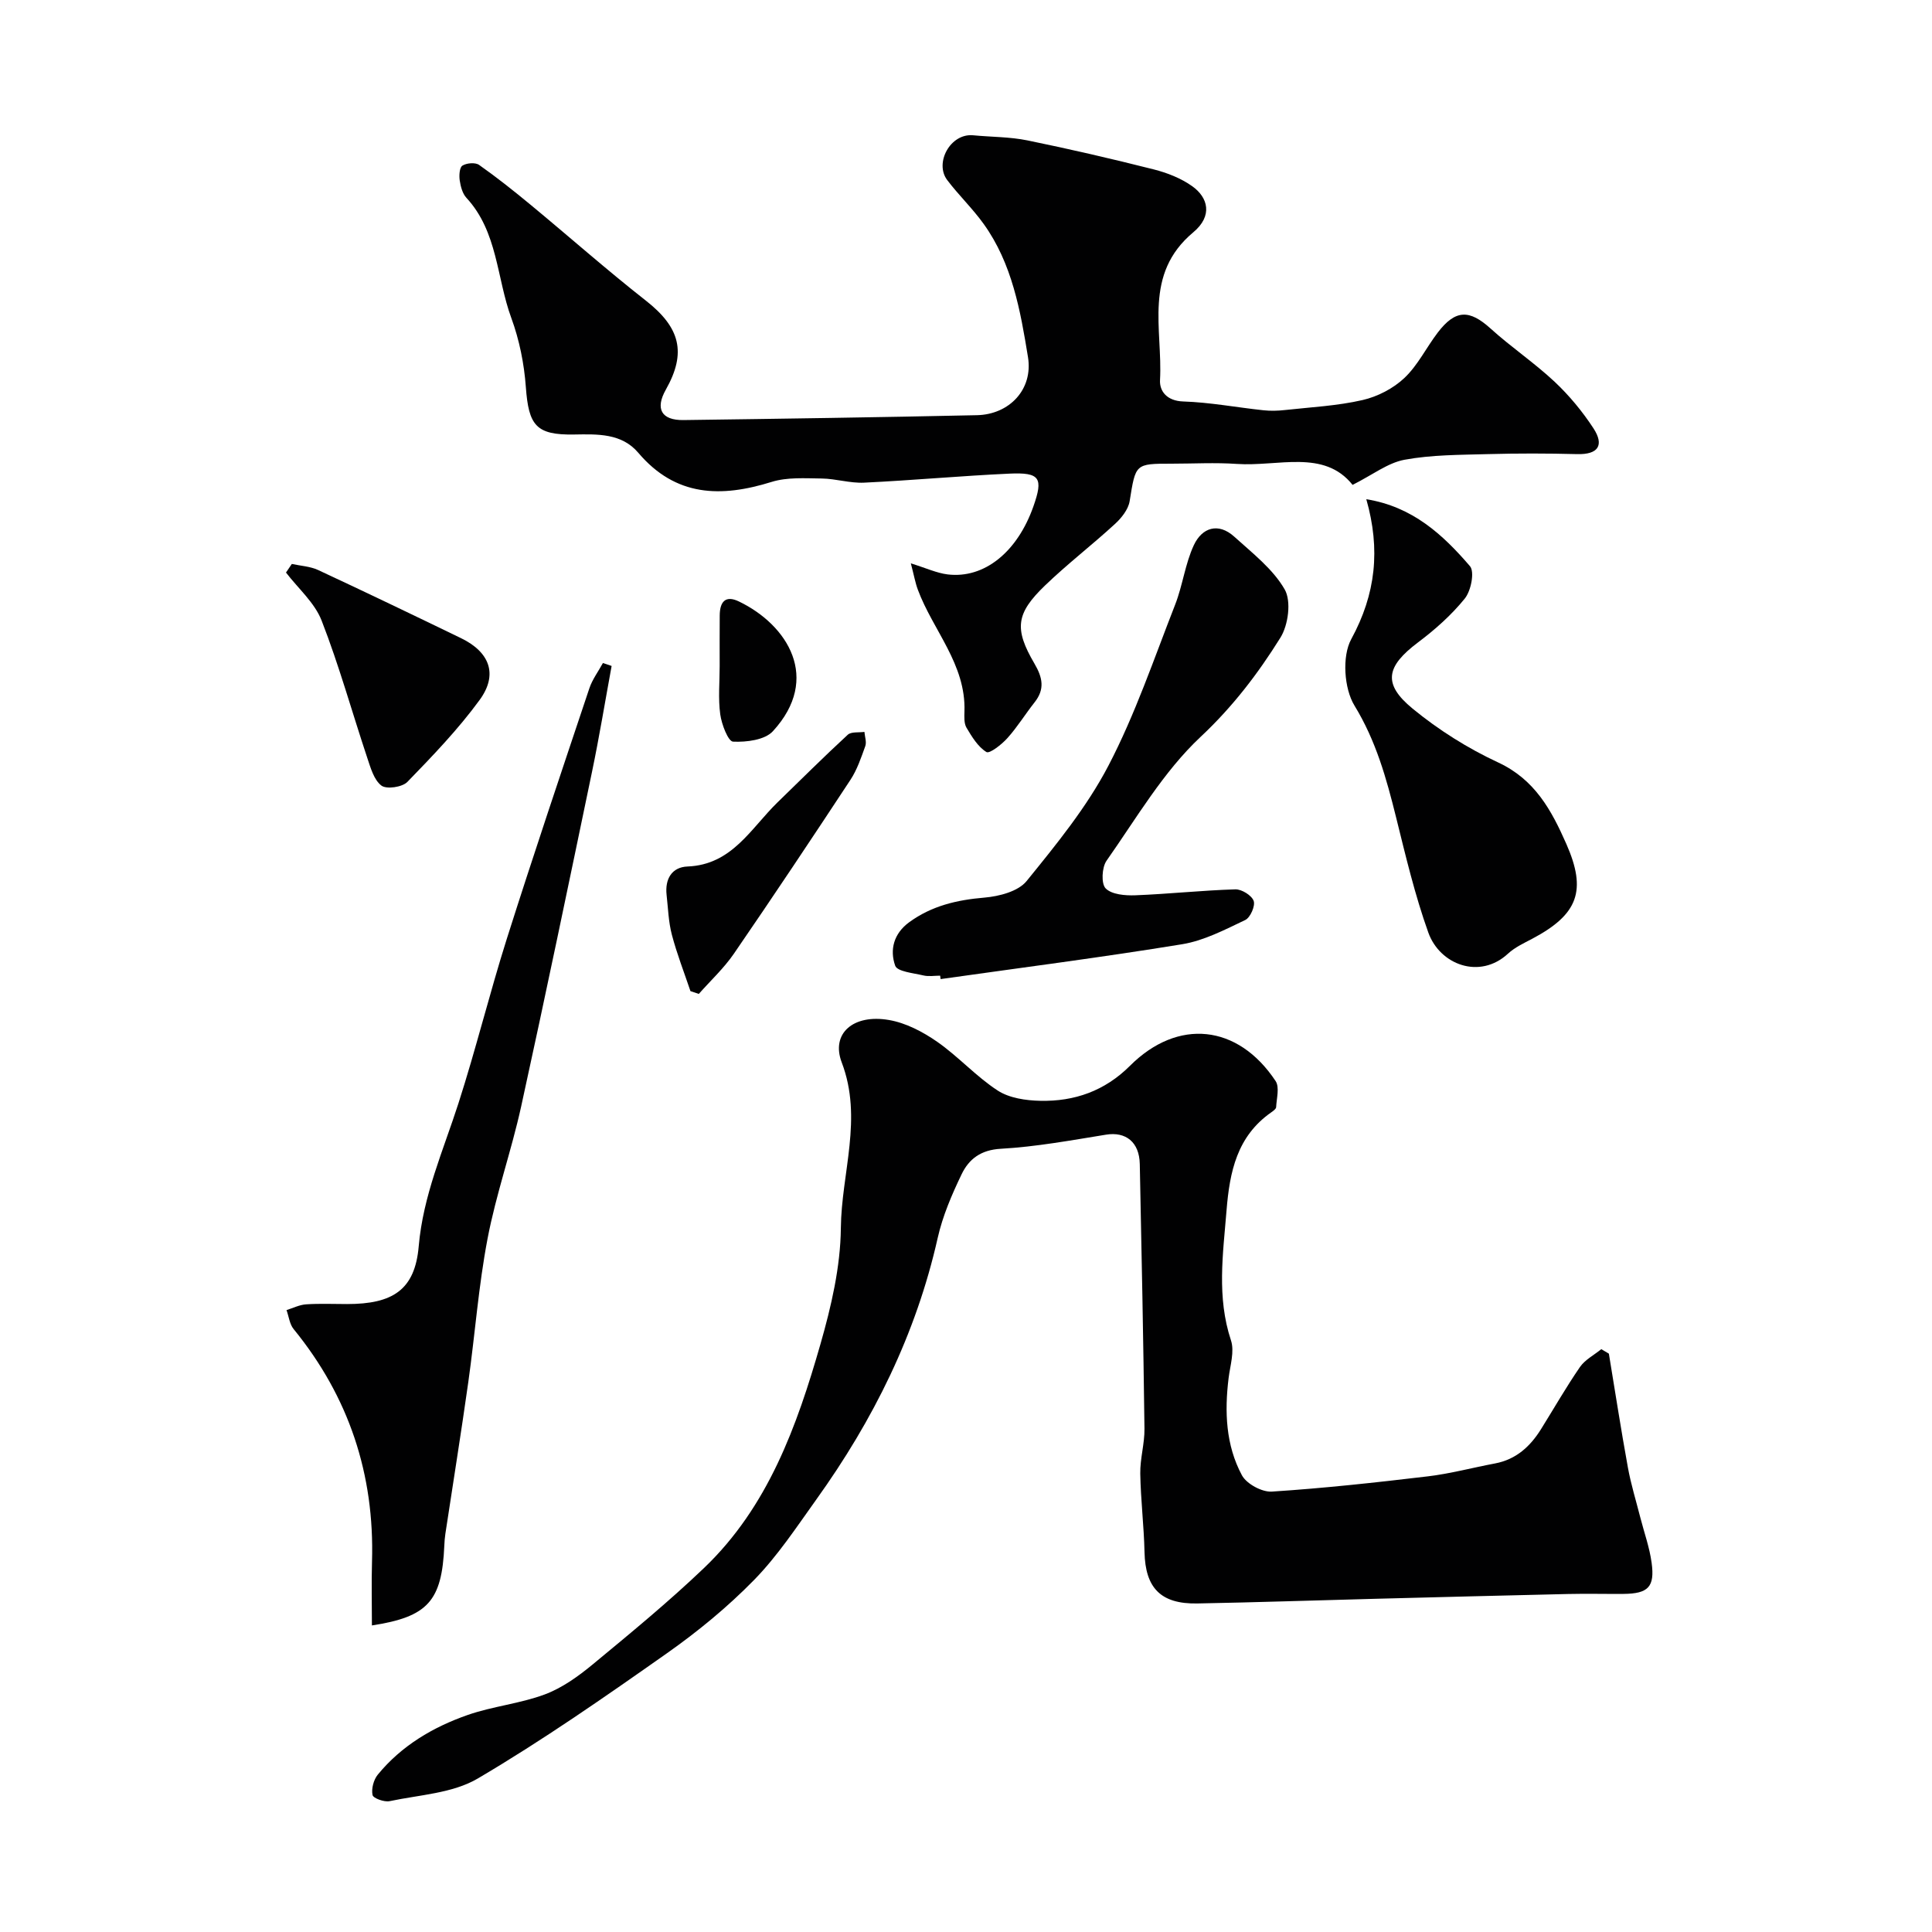 <svg enable-background="new 0 0 400 400" viewBox="0 0 400 400" xmlns="http://www.w3.org/2000/svg"><g fill="#010102"><path d="m333.1 280.26c1.3 7.86 2.51 15.74 3.94 23.58.63 3.48 1.69 6.88 2.56 10.31.8 3.13 1.92 6.22 2.35 9.4.69 5.02-.72 6.4-5.81 6.45-3.83.03-7.66-.07-11.49.02-13.26.3-26.52.65-39.79.99-12.32.32-24.64.74-36.97.97-7.58.14-10.76-3.22-10.93-10.61-.12-5.43-.79-10.86-.88-16.29-.05-3.09.91-6.2.87-9.29-.23-18.26-.59-36.52-.97-54.78-.09-4.57-2.91-6.75-6.98-6.09-7.24 1.17-14.49 2.51-21.78 2.92-4.17.23-6.62 2.14-8.13 5.28-2.03 4.22-3.93 8.64-4.95 13.18-4.48 19.9-13.34 37.72-25.14 54.17-4.09 5.71-8.01 11.67-12.89 16.66-5.48 5.6-11.65 10.67-18.07 15.19-12.79 9-25.66 17.97-39.12 25.9-5.21 3.07-12.08 3.38-18.25 4.69-1.11.24-3.4-.6-3.54-1.27-.27-1.3.22-3.15 1.08-4.21 4.91-6 11.43-9.85 18.61-12.36 5.18-1.81 10.82-2.34 15.95-4.25 3.57-1.33 6.9-3.71 9.88-6.17 7.86-6.5 15.76-12.99 23.13-20.03 13.23-12.65 19.21-29.34 24.09-46.35 2.23-7.79 4.14-15.98 4.22-24 .11-11.4 4.6-22.7.18-34.31-2.28-5.98 2.39-10.06 9.78-8.78 3.5.6 7.01 2.44 9.97 4.5 4.4 3.06 8.07 7.2 12.55 10.11 2.4 1.56 5.83 2.06 8.81 2.12 7.08.16 13.36-2.05 18.56-7.24 9.91-9.91 22.36-8.62 30.16 3.15.85 1.28.2 3.59.11 5.41-.02.37-.6.78-1 1.06-7.1 4.96-8.62 12.28-9.27 20.33-.73 9.03-2.05 17.93.92 26.89.76 2.3-.17 5.2-.49 7.8-.86 6.97-.59 13.89 2.75 20.12.96 1.79 4.16 3.52 6.2 3.39 10.8-.7 21.57-1.88 32.32-3.16 4.67-.56 9.26-1.8 13.89-2.67 4.35-.82 7.28-3.5 9.53-7.11 2.67-4.29 5.19-8.69 8.05-12.85 1.05-1.52 2.92-2.48 4.42-3.7.5.31 1.04.62 1.57.93z"/><path d="m280.04 100.39c-5.93-7.44-15.39-3.75-23.98-4.34-4.48-.31-8.99-.05-13.49-.05-7.58 0-7.44.02-8.69 7.77-.28 1.71-1.7 3.49-3.06 4.73-4.72 4.34-9.83 8.26-14.45 12.71-6.03 5.8-6.43 8.96-2.2 16.18 1.7 2.9 2.19 5.3.02 8.03-1.92 2.43-3.55 5.1-5.62 7.4-1.18 1.32-3.69 3.28-4.34 2.88-1.76-1.08-3.01-3.16-4.13-5.04-.53-.9-.45-2.25-.42-3.38.32-9.76-6.52-16.77-9.65-25.19-.54-1.45-.8-2.99-1.45-5.45 3.16.97 5.35 2.01 7.64 2.29 7.58.9 14.4-4.64 17.73-14.07 2.08-5.9 1.39-7.09-4.95-6.8-10.04.46-20.06 1.39-30.1 1.87-2.9.14-5.84-.82-8.77-.86-3.46-.04-7.14-.3-10.36.7-10.49 3.27-19.87 3.1-27.62-6.03-3.45-4.06-8.42-3.86-13.28-3.78-7.88.13-9.42-1.85-10-9.83-.35-4.82-1.34-9.75-3-14.27-3.06-8.3-2.8-17.87-9.31-24.91-.82-.89-1.19-2.35-1.38-3.6-.15-1.02-.05-2.68.56-3.06.88-.55 2.68-.7 3.46-.14 3.68 2.59 7.21 5.4 10.68 8.27 7.97 6.59 15.72 13.45 23.85 19.83 7.07 5.55 8.47 10.73 4.12 18.43-2.23 3.95-.93 6.35 3.65 6.29 20.26-.27 40.52-.57 60.78-1.01 6.68-.15 11.65-5.32 10.55-12.04-1.56-9.59-3.28-19.35-9.16-27.54-2.29-3.2-5.18-5.96-7.56-9.1-2.68-3.54.65-9.72 5.37-9.27 3.75.36 7.58.31 11.25 1.06 8.75 1.79 17.47 3.81 26.13 6 2.8.71 5.68 1.84 8 3.5 3.24 2.31 4.3 6.1.19 9.53-10.38 8.68-6.31 20.08-6.88 30.58-.13 2.31 1.42 4.33 4.81 4.44 5.54.18 11.05 1.23 16.59 1.82 1.48.16 3.01.12 4.49-.05 5.36-.59 10.8-.86 16.03-2.06 3.11-.71 6.36-2.39 8.67-4.57 2.79-2.63 4.55-6.32 6.93-9.43 3.66-4.78 6.55-4.77 10.94-.79 4.25 3.85 9.06 7.08 13.24 11 3.03 2.85 5.76 6.15 8.04 9.64 2.26 3.47 1.03 5.46-3.39 5.34-6.16-.16-12.33-.17-18.49 0-5.77.16-11.62.13-17.26 1.17-3.46.65-6.59 3.12-10.73 5.2z"/><path d="m77 336.53c0-4.57-.11-8.9.02-13.22.54-18.06-4.78-34.11-16.23-48.14-.84-1.03-.99-2.61-1.47-3.93 1.35-.42 2.68-1.1 4.05-1.19 2.82-.19 5.66-.06 8.49-.06 9.44 0 14.05-2.92 14.83-11.96.91-10.51 5.07-19.81 8.21-29.55 3.63-11.27 6.45-22.79 10.02-34.08 5.5-17.36 11.32-34.62 17.1-51.89.62-1.85 1.86-3.5 2.81-5.24.6.2 1.2.4 1.8.61-1.34 7.29-2.54 14.61-4.05 21.87-4.81 23.11-9.61 46.23-14.67 69.29-2.02 9.21-5.21 18.18-6.97 27.43-1.87 9.78-2.59 19.78-3.98 29.65-1.48 10.49-3.16 20.95-4.75 31.43-.12.82-.19 1.64-.22 2.47-.5 11.45-3.39 14.73-14.99 16.51z"/><path d="m194.65 202c-1.17 0-2.38.22-3.49-.05-2.06-.49-5.39-.79-5.82-2.01-1.16-3.28-.32-6.66 2.91-9.01 4.67-3.4 9.87-4.61 15.56-5.09 3.05-.26 7-1.28 8.74-3.43 6.15-7.58 12.46-15.3 16.94-23.89 5.54-10.62 9.42-22.12 13.81-33.33 1.57-4.01 2.07-8.47 3.88-12.34 1.68-3.59 5.04-4.75 8.37-1.73 3.74 3.39 7.99 6.67 10.43 10.91 1.4 2.44.75 7.38-.89 10-4.63 7.43-9.88 14.31-16.5 20.51-7.74 7.25-13.3 16.86-19.49 25.66-.98 1.39-1.14 4.78-.18 5.74 1.27 1.27 4.04 1.5 6.14 1.42 6.91-.27 13.8-1.02 20.7-1.23 1.31-.04 3.38 1.24 3.8 2.39.37 1.02-.69 3.46-1.75 3.96-4.21 2-8.53 4.27-13.04 5.01-16.63 2.72-33.35 4.86-50.03 7.22-.03-.23-.06-.47-.09-.71z"/><path d="m282.88 103.36c9.57 1.53 15.87 7.35 21.46 13.86 1 1.16.22 5.11-1.07 6.7-2.77 3.43-6.18 6.45-9.72 9.11-6.54 4.93-7.34 8.54-1.1 13.67 5.36 4.41 11.44 8.24 17.73 11.16 7.61 3.54 11.03 9.89 14.11 16.86 4.26 9.66 2.47 14.6-7.08 19.65-1.73.91-3.58 1.77-4.99 3.07-5.86 5.43-14.11 2.3-16.5-4.36-2.78-7.76-4.69-15.86-6.68-23.88-2-8.05-4.15-15.82-8.62-23.13-2.15-3.53-2.59-10.18-.67-13.72 5.12-9.38 6.08-18.62 3.13-28.99z"/><path d="m60.42 116.76c1.82.4 3.79.49 5.45 1.26 9.9 4.61 19.74 9.34 29.57 14.1 5.95 2.88 7.72 7.51 3.87 12.79-4.44 6.08-9.72 11.57-14.97 16.98-1.06 1.09-4.31 1.56-5.37.76-1.55-1.17-2.24-3.68-2.93-5.74-3.16-9.47-5.83-19.13-9.45-28.42-1.44-3.71-4.86-6.66-7.38-9.95.41-.58.81-1.18 1.21-1.78z"/><path d="m142.95 205.2c-1.31-3.89-2.81-7.72-3.85-11.68-.7-2.66-.78-5.49-1.09-8.25-.36-3.28 1.08-5.74 4.33-5.87 9.23-.36 13.11-7.9 18.63-13.27 4.83-4.69 9.6-9.45 14.55-14.01.72-.66 2.28-.42 3.45-.59.08.99.48 2.09.18 2.94-.86 2.4-1.7 4.9-3.09 7.01-7.94 12.06-15.95 24.08-24.12 35.98-2.07 3.01-4.82 5.56-7.26 8.32-.57-.2-1.15-.39-1.73-.58z"/><path d="m149 137.92c0-3.5-.02-7 .01-10.5.02-2.75 1.12-4.28 4-2.88 10.03 4.84 17.06 15.9 7.01 26.85-1.67 1.82-5.48 2.29-8.25 2.16-1.01-.05-2.37-3.58-2.65-5.65-.45-3.27-.12-6.65-.12-9.98z"/></g></svg>